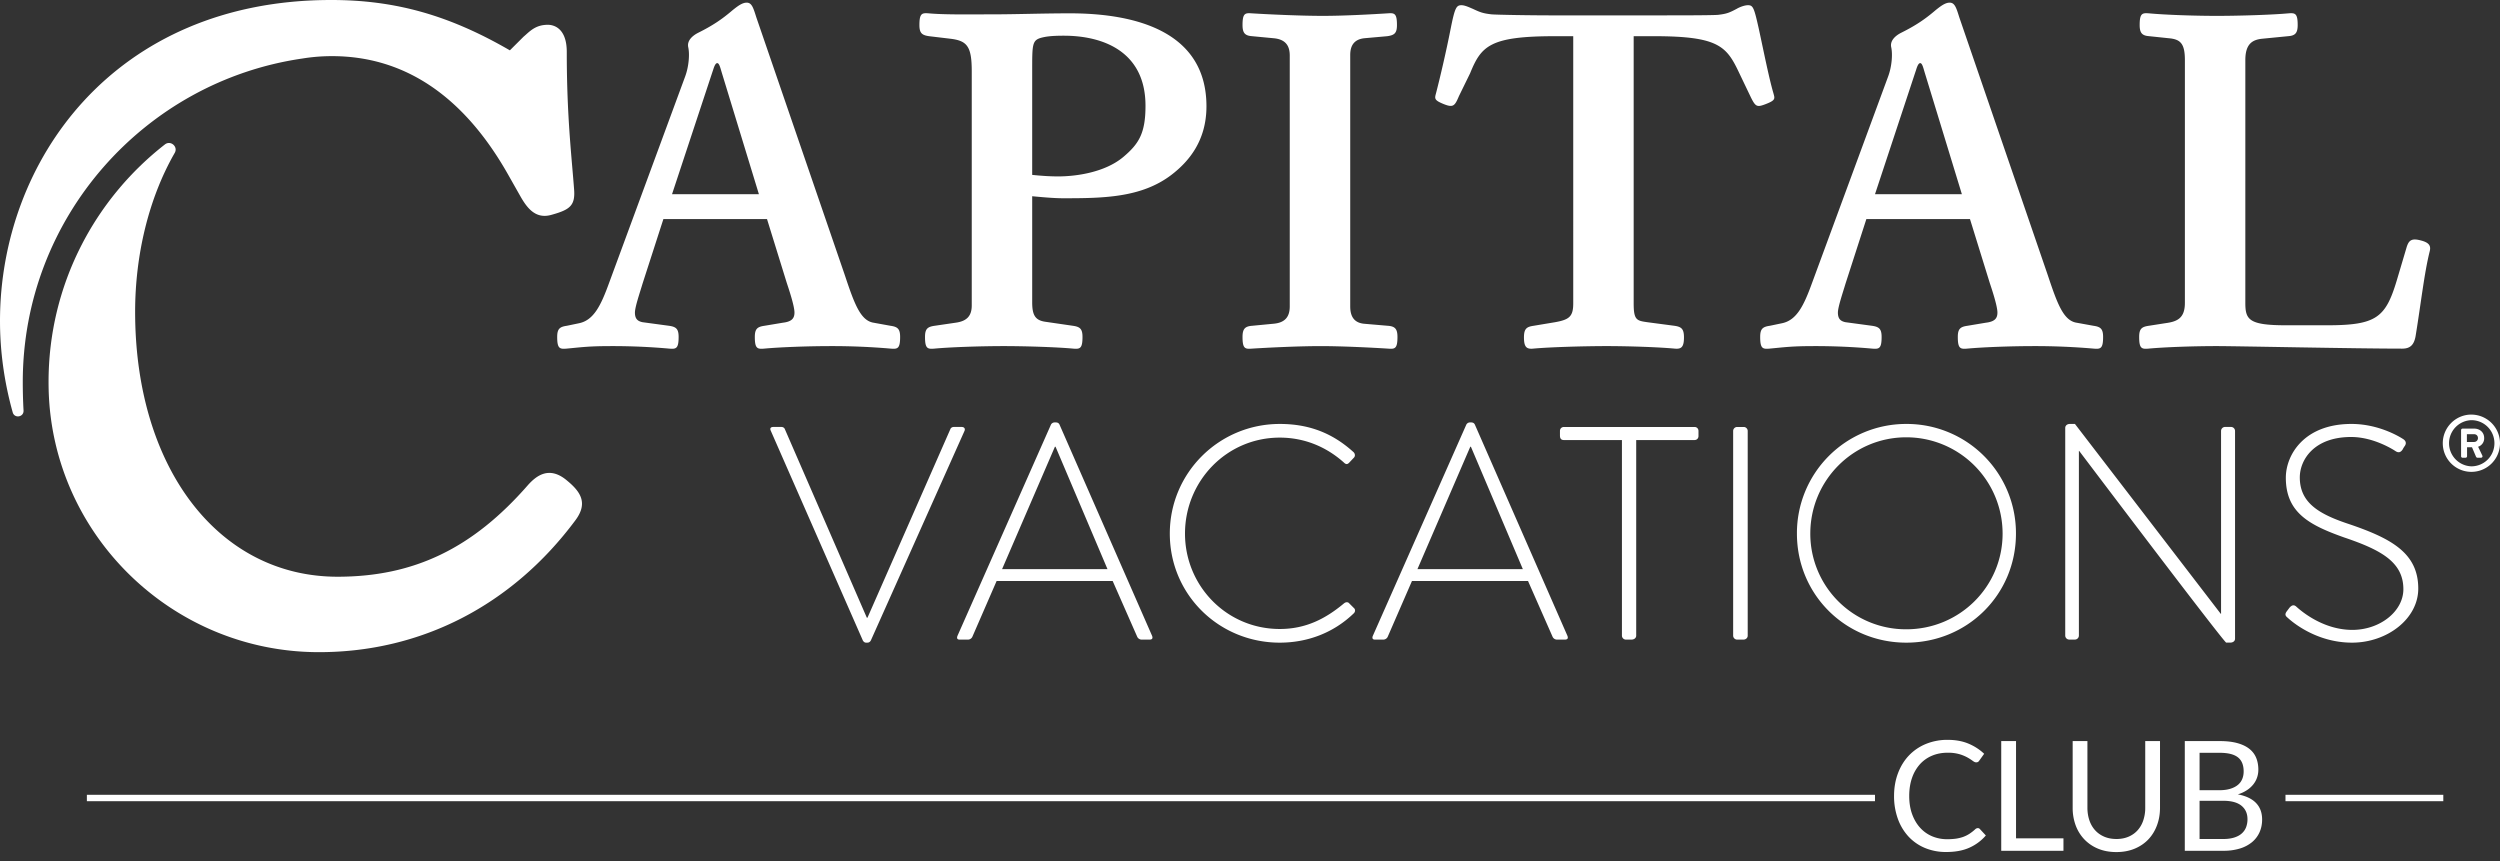 <svg xmlns="http://www.w3.org/2000/svg" fill="none" viewBox="0 0 180 62"><rect x="0" y="0" width="180" height="62" fill="#333333" stroke="none"/><path fill="#fff" fill-rule="evenodd" d="m54.641 13.982-2.67-8.743c-.11-.365-.184-.694-.33-.694-.182 0-.292.512-.33.585l-2.925 8.852h6.255Zm-13.863 11.12c-.477.036-.66 0-.66-.842 0-.585.183-.731.695-.804l.879-.183c1.06-.22 1.573-1.28 2.158-2.89l5.486-14.887c.256-.695.33-1.573.22-2.085-.11-.476.293-.841.732-1.06 1.024-.513 1.682-.952 2.45-1.61.366-.293.695-.55 1.025-.55.366 0 .475.366.694 1.062l6.366 18.545c.694 2.085 1.133 3.292 2.084 3.439l1.207.219c.512.073.695.22.695.804 0 .842-.183.878-.66.842a49.264 49.264 0 0 0-4.351-.183c-1.536 0-3.621.073-4.792.183-.475.036-.659 0-.659-.842 0-.585.184-.731.695-.804l1.317-.22c.622-.073.843-.293.843-.732 0-.475-.404-1.682-.55-2.121l-1.427-4.609h-7.461l-1.5 4.646c-.183.621-.549 1.682-.549 2.084 0 .44.184.622.549.695l1.901.257c.513.073.696.22.696.804 0 .842-.183.878-.658.842a46.198 46.198 0 0 0-4.17-.183c-1.61 0-2.085.073-3.255.183Zm34.2-22.386c-.66.182-.66.476-.66 2.34v7.536c.696.073 1.317.11 1.866.11 1.317 0 3.365-.293 4.682-1.39 1.134-.952 1.61-1.72 1.61-3.695 0-3.877-3-5.047-5.89-5.047-.95 0-1.316.073-1.609.146Zm-7.719 22.386c-.475.036-.658 0-.658-.842 0-.585.183-.731.695-.804l1.5-.22c.84-.11 1.17-.512 1.17-1.243V5.13c0-1.792-.33-2.195-1.537-2.341l-1.535-.183c-.513-.073-.696-.22-.696-.804 0-.842.183-.878.659-.842 1.17.11 3.11.073 4.719.073 1.5 0 3.584-.073 5.449-.073 4.902 0 9.84 1.39 9.84 6.694 0 2.487-1.28 3.987-2.524 4.938-2.158 1.646-4.901 1.683-7.791 1.683-.475 0-1.097-.037-2.232-.146v7.644c0 .914.22 1.28.915 1.39l2.012.293c.512.073.695.22.695.804 0 .842-.183.878-.659.842-1.17-.11-3.475-.183-5.01-.183-1.61 0-3.842.073-5.012.183Zm22.86 0c-.475.036-.657 0-.657-.842 0-.585.182-.767.695-.804l1.535-.147c.842-.072 1.17-.512 1.17-1.244V3.996c0-.731-.328-1.17-1.17-1.244l-1.535-.146c-.513-.036-.695-.22-.695-.804 0-.842.182-.878.657-.842 1.172.073 3.512.183 5.122.183 1.536 0 3.51-.11 4.682-.183.476-.036.658 0 .658.842 0 .585-.182.73-.695.804l-1.645.146c-.696.074-1.025.476-1.025 1.207v18.106c0 .732.292 1.172.987 1.244l1.72.147c.512.037.694.22.694.804 0 .842-.182.878-.657.842-1.171-.074-3.33-.183-4.865-.183-1.61 0-3.804.11-4.976.183Zm20.264 0c-.439.036-.658-.074-.658-.805 0-.622.183-.768.696-.841l1.535-.256c1.025-.183 1.317-.403 1.317-1.354V2.606h-1.317c-4.682 0-5.304.695-6.108 2.67l-.805 1.646c-.293.695-.403.842-1.061.586-.732-.293-.695-.402-.586-.805.293-1.134.732-2.999 1.061-4.681.293-1.465.403-1.647.769-1.647.257 0 .622.182.805.256.548.256.731.329 1.352.402.439.037 2.928.074 4.207.074h7.865c1.28 0 3.803 0 4.243-.037.621-.074.804-.146 1.353-.439.183-.11.549-.256.805-.256.365 0 .438.182.767 1.647.366 1.682.732 3.547 1.061 4.681.11.403.183.512-.585.805-.585.22-.694.183-1.024-.476l-.841-1.756c-.915-1.938-1.463-2.67-6.145-2.67h-1.464v19.24c0 1.208.22 1.244.989 1.354l1.938.256c.512.073.695.22.695.841 0 .731-.219.841-.658.805-1.171-.11-3.366-.183-4.902-.183-1.609 0-4.134.073-5.304.183Zm30.872-11.12-2.671-8.743c-.109-.365-.183-.694-.329-.694-.183 0-.293.512-.329.585L135 13.982h6.255Zm-13.864 11.12c-.476.036-.658 0-.658-.842 0-.585.182-.731.695-.804l.878-.183c1.061-.22 1.574-1.28 2.158-2.89l5.486-14.887c.257-.695.33-1.573.22-2.085-.109-.476.292-.841.731-1.06 1.025-.513 1.683-.952 2.452-1.61.365-.293.695-.55 1.024-.55.366 0 .476.366.694 1.062l6.365 18.545c.695 2.085 1.134 3.292 2.086 3.439l1.207.219c.511.073.694.22.694.804 0 .842-.183.878-.658.842a49.291 49.291 0 0 0-4.353-.183c-1.536 0-3.621.073-4.792.183-.475.036-.658 0-.658-.842 0-.585.183-.731.695-.804l1.317-.22c.621-.073.841-.293.841-.732 0-.475-.402-1.682-.549-2.121l-1.427-4.609h-7.461l-1.5 4.646c-.183.621-.549 1.682-.549 2.084 0 .44.183.622.549.695l1.902.257c.513.073.696.22.696.804 0 .842-.183.878-.659.842a46.195 46.195 0 0 0-4.171-.183c-1.609 0-2.084.073-3.255.183Zm27.287 0c-.474.036-.658 0-.658-.842 0-.585.184-.731.695-.804l1.17-.183c.841-.11 1.427-.33 1.427-1.463V4.325c0-1.207-.33-1.499-1.17-1.573l-1.39-.146c-.513-.036-.696-.22-.696-.804 0-.842.183-.878.659-.842 1.17.11 3.292.183 4.902.183 1.535 0 3.986-.073 5.158-.183.475-.036.658 0 .658.842 0 .585-.183.768-.696.804l-1.865.183c-.695.074-1.208.366-1.208 1.536V21.81c0 1.207.256 1.61 2.927 1.61h2.963c3.548 0 4.206-.55 5.011-3.22l.695-2.34c.146-.513.329-.696.878-.586.695.146.915.366.805.804-.402 1.61-.622 3.695-1.024 6.146-.11.585-.366.878-.952.878-3.438 0-11.851-.183-13.387-.183-1.609 0-3.731.073-4.902.183ZM55.502 31.026c-.088-.175-.022-.285.175-.285h.59c.132 0 .22.088.241.154l5.905 13.582h.044l5.97-13.582c.022-.066.11-.154.241-.154h.569c.197 0 .284.132.197.307l-6.715 15.025c-.044.11-.13.197-.262.197h-.11c-.13 0-.218-.131-.24-.197l-6.605-15.047Zm24.237 9.951-3.74-8.814h-.044l-3.805 8.814h7.589ZM68.934 45.79l6.737-15.222a.302.302 0 0 1 .262-.154H76c.11 0 .219.022.284.154l6.671 15.222c.044.131.044.262-.196.262h-.57a.356.356 0 0 1-.306-.197l-1.771-4.024h-8.355l-1.75 4.024a.355.355 0 0 1-.306.197h-.612c-.154 0-.22-.087-.154-.262Zm23.21-15.266c2.231 0 3.893.743 5.315 2.034.11.11.131.284.022.394l-.35.371c-.132.132-.24.11-.372-.022-1.246-1.115-2.822-1.793-4.615-1.793-3.827 0-6.824 3.128-6.824 6.911 0 3.762 2.997 6.868 6.824 6.868 1.881 0 3.302-.744 4.615-1.837.131-.11.262-.11.35-.044l.372.372c.11.087.11.262 0 .372-1.488 1.443-3.39 2.121-5.337 2.121-4.374 0-7.918-3.455-7.918-7.852 0-4.374 3.544-7.895 7.918-7.895Zm17.501 10.454-3.74-8.814h-.044l-3.806 8.814h7.59ZM98.84 45.79l6.737-15.222a.302.302 0 0 1 .262-.154h.066c.11 0 .218.022.284.154l6.671 15.222c.044.131.044.262-.197.262h-.569a.352.352 0 0 1-.305-.197l-1.772-4.024h-8.355l-1.75 4.024a.356.356 0 0 1-.306.197h-.612c-.154 0-.219-.087-.154-.262Zm17.939-14.107h-4.178c-.218 0-.284-.131-.284-.328v-.328c0-.175.131-.285.284-.285h9.405c.175 0 .285.132.285.285v.372c0 .153-.11.284-.285.284h-4.199v14.085c0 .153-.132.284-.35.284h-.394a.289.289 0 0 1-.284-.284V31.682Zm8.008-.656c0-.153.13-.285.283-.285h.481c.154 0 .284.132.284.285v14.74c0 .176-.152.285-.306.285h-.459a.289.289 0 0 1-.283-.284V31.026Zm12.466 14.282c3.828 0 6.934-3.062 6.934-6.89a6.935 6.935 0 0 0-6.934-6.933c-3.827 0-6.911 3.106-6.911 6.933a6.88 6.88 0 0 0 6.911 6.89Zm0-14.785a7.865 7.865 0 0 1 7.896 7.895c0 4.397-3.5 7.852-7.896 7.852-4.374 0-7.874-3.455-7.874-7.852a7.86 7.86 0 0 1 7.874-7.895Zm11.444.284c0-.175.152-.284.327-.284h.372l10.498 13.67h.022V31.025a.29.29 0 0 1 .285-.285h.437a.29.29 0 0 1 .285.285v14.96c0 .197-.176.284-.35.284h-.285c-.022 0-.197-.065-10.586-13.8h-.022v13.297a.29.29 0 0 1-.284.284h-.416a.29.29 0 0 1-.283-.284v-14.96Zm15.948 13.21.197-.262c.153-.175.306-.24.481-.088.219.197 1.838 1.684 4.046 1.684 1.991 0 3.674-1.334 3.674-2.93 0-1.947-1.596-2.822-4.242-3.718-2.537-.897-4.221-1.794-4.221-4.309 0-1.64 1.312-3.871 4.724-3.871 2.165 0 3.761 1.115 3.761 1.115.088.066.241.219.088.46-.066.087-.13.196-.174.284-.132.175-.264.24-.482.11-.065-.044-1.532-1.029-3.215-1.029-2.691 0-3.696 1.662-3.696 2.91 0 1.858 1.422 2.668 3.631 3.389 2.996 1.028 4.898 2.078 4.898 4.615 0 2.187-2.252 3.893-4.768 3.893-2.602 0-4.352-1.53-4.636-1.794-.131-.109-.241-.218-.066-.459Zm13.481-12.196a.276.276 0 0 0 .287-.28c0-.167-.115-.28-.287-.28h-.51v.56h.51Zm-.928-.854c0-.057.045-.108.108-.108h.849c.355 0 .705.24.705.676a.63.63 0 0 1-.436.63c.103.212.206.43.304.636.04.075-.017.155-.098.155h-.257c-.046 0-.086-.04-.103-.08l-.287-.676h-.355v.647a.109.109 0 0 1-.109.11h-.213a.108.108 0 0 1-.108-.11v-1.88Zm.739 2.608a1.66 1.66 0 0 0 1.662-1.661c0-.924-.739-1.663-1.662-1.663a1.663 1.663 0 0 0 0 3.324Zm0-3.725A2.07 2.07 0 0 1 180 31.914a2.059 2.059 0 0 1-4.12 0c0-1.135.922-2.064 2.057-2.064ZM1.64 27.499c0-11.82 8.76-21.632 20.13-23.285a13.136 13.136 0 0 1 2.137-.172c5.206 0 9.467 2.862 12.665 8.507l.86 1.52c.484.861 1.104 1.75 2.298 1.392 1.31-.364 1.701-.667 1.603-1.846-.038-.498-.081-1.003-.126-1.526-.188-2.198-.4-4.688-.4-8.349 0-1.814-1.042-1.955-1.361-1.955-.785 0-1.19.36-1.582.71-.056.05-.113.101-.175.154l-.979.976C32.328 1.087 28.456 0 23.842 0 8.189 0 0 11.628 0 23.114c0 2.215.315 4.433.915 6.576.128.46.807.345.78-.133A37.283 37.283 0 0 1 1.64 27.5Z" clip-rule="evenodd"/><path fill="#fff" fill-rule="evenodd" d="M40.798 34.578c-1.262-1.049-2.18-.32-2.77.33-3.988 4.575-8.22 6.616-13.724 6.616-8.582 0-14.575-7.843-14.575-19.071 0-4.069.964-8.159 2.852-11.447.257-.448-.298-.925-.706-.608-5.095 3.969-8.379 10.157-8.379 17.1 0 .2.003.4.008.6.285 10.434 8.893 18.793 19.33 18.857h.148c7.336 0 13.885-3.368 18.438-9.483.923-1.231.42-2.047-.622-2.894ZM142.402 59.624a.2.2 0 0 1 .154.072l.425.458a3.363 3.363 0 0 1-1.177.876c-.461.21-1.018.314-1.671.314a3.915 3.915 0 0 1-1.545-.294 3.4 3.4 0 0 1-1.185-.828 3.747 3.747 0 0 1-.76-1.275 4.77 4.77 0 0 1-.271-1.637c0-.596.096-1.141.283-1.637.187-.496.45-.922.789-1.279a3.545 3.545 0 0 1 1.221-.83 4.076 4.076 0 0 1 1.571-.295c.562 0 1.058.091 1.488.27.43.18.809.425 1.135.734l-.351.49a.309.309 0 0 1-.087.092.243.243 0 0 1-.139.035c-.067 0-.148-.035-.244-.107a3.562 3.562 0 0 0-.373-.24 2.862 2.862 0 0 0-.579-.24 2.937 2.937 0 0 0-.856-.107c-.406 0-.779.07-1.118.212a2.455 2.455 0 0 0-.874.614 2.878 2.878 0 0 0-.57.982c-.135.386-.204.82-.204 1.306 0 .492.071.93.212 1.317.142.386.335.712.58.978.243.267.532.47.864.61a2.77 2.77 0 0 0 1.077.208c.236 0 .448-.013.637-.04.189-.029.365-.072.525-.13.16-.06.309-.134.445-.223a3.18 3.18 0 0 0 .411-.322.285.285 0 0 1 .187-.084Zm6.167.734v.898h-4.48v-7.898h1.065v7h3.415Zm3.81.05c.326 0 .619-.056.876-.166.257-.11.474-.264.653-.463a2 2 0 0 0 .407-.711 2.77 2.77 0 0 0 .142-.91v-4.8h1.064v4.8c0 .456-.073.878-.219 1.268-.145.39-.352.726-.622 1.012-.27.284-.601.508-.989.669-.39.161-.828.242-1.312.242-.486 0-.922-.08-1.313-.242a2.875 2.875 0 0 1-.991-.67 2.933 2.933 0 0 1-.627-1.011 3.625 3.625 0 0 1-.216-1.268v-4.8h1.062v4.795c0 .33.049.633.142.91.093.275.23.512.408.71.177.198.397.354.656.466.259.112.551.168.879.168Zm7.7 0c.303 0 .566-.036.786-.106.221-.07.403-.167.543-.295.142-.126.245-.277.312-.45a1.62 1.62 0 0 0 .099-.577c0-.408-.145-.731-.434-.968-.292-.237-.727-.355-1.306-.355h-1.71v2.75h1.71Zm-1.71-6.206v2.694h1.411c.302 0 .563-.033.785-.099.222-.066.406-.158.551-.276.145-.117.253-.26.322-.427.071-.167.105-.35.105-.548 0-.466-.139-.807-.419-1.022-.278-.216-.712-.322-1.3-.322h-1.455Zm1.455-.844c.486 0 .903.048 1.253.143.352.096.64.231.866.408.226.177.392.392.499.648.106.256.159.543.159.863 0 .194-.03.38-.091.559a1.643 1.643 0 0 1-.272.498 1.948 1.948 0 0 1-.461.416 2.506 2.506 0 0 1-.653.301c.581.11 1.017.317 1.309.62.292.303.44.7.44 1.193 0 .335-.063.64-.186.915a1.968 1.968 0 0 1-.539.711 2.533 2.533 0 0 1-.875.46 3.935 3.935 0 0 1-1.179.163h-2.789v-7.898h2.519Zm-24.825 4.327H6.255v-.46h128.744v.46Zm40.919 0h-11.363v-.46h11.363v.46Z" clip-rule="evenodd"/></svg>